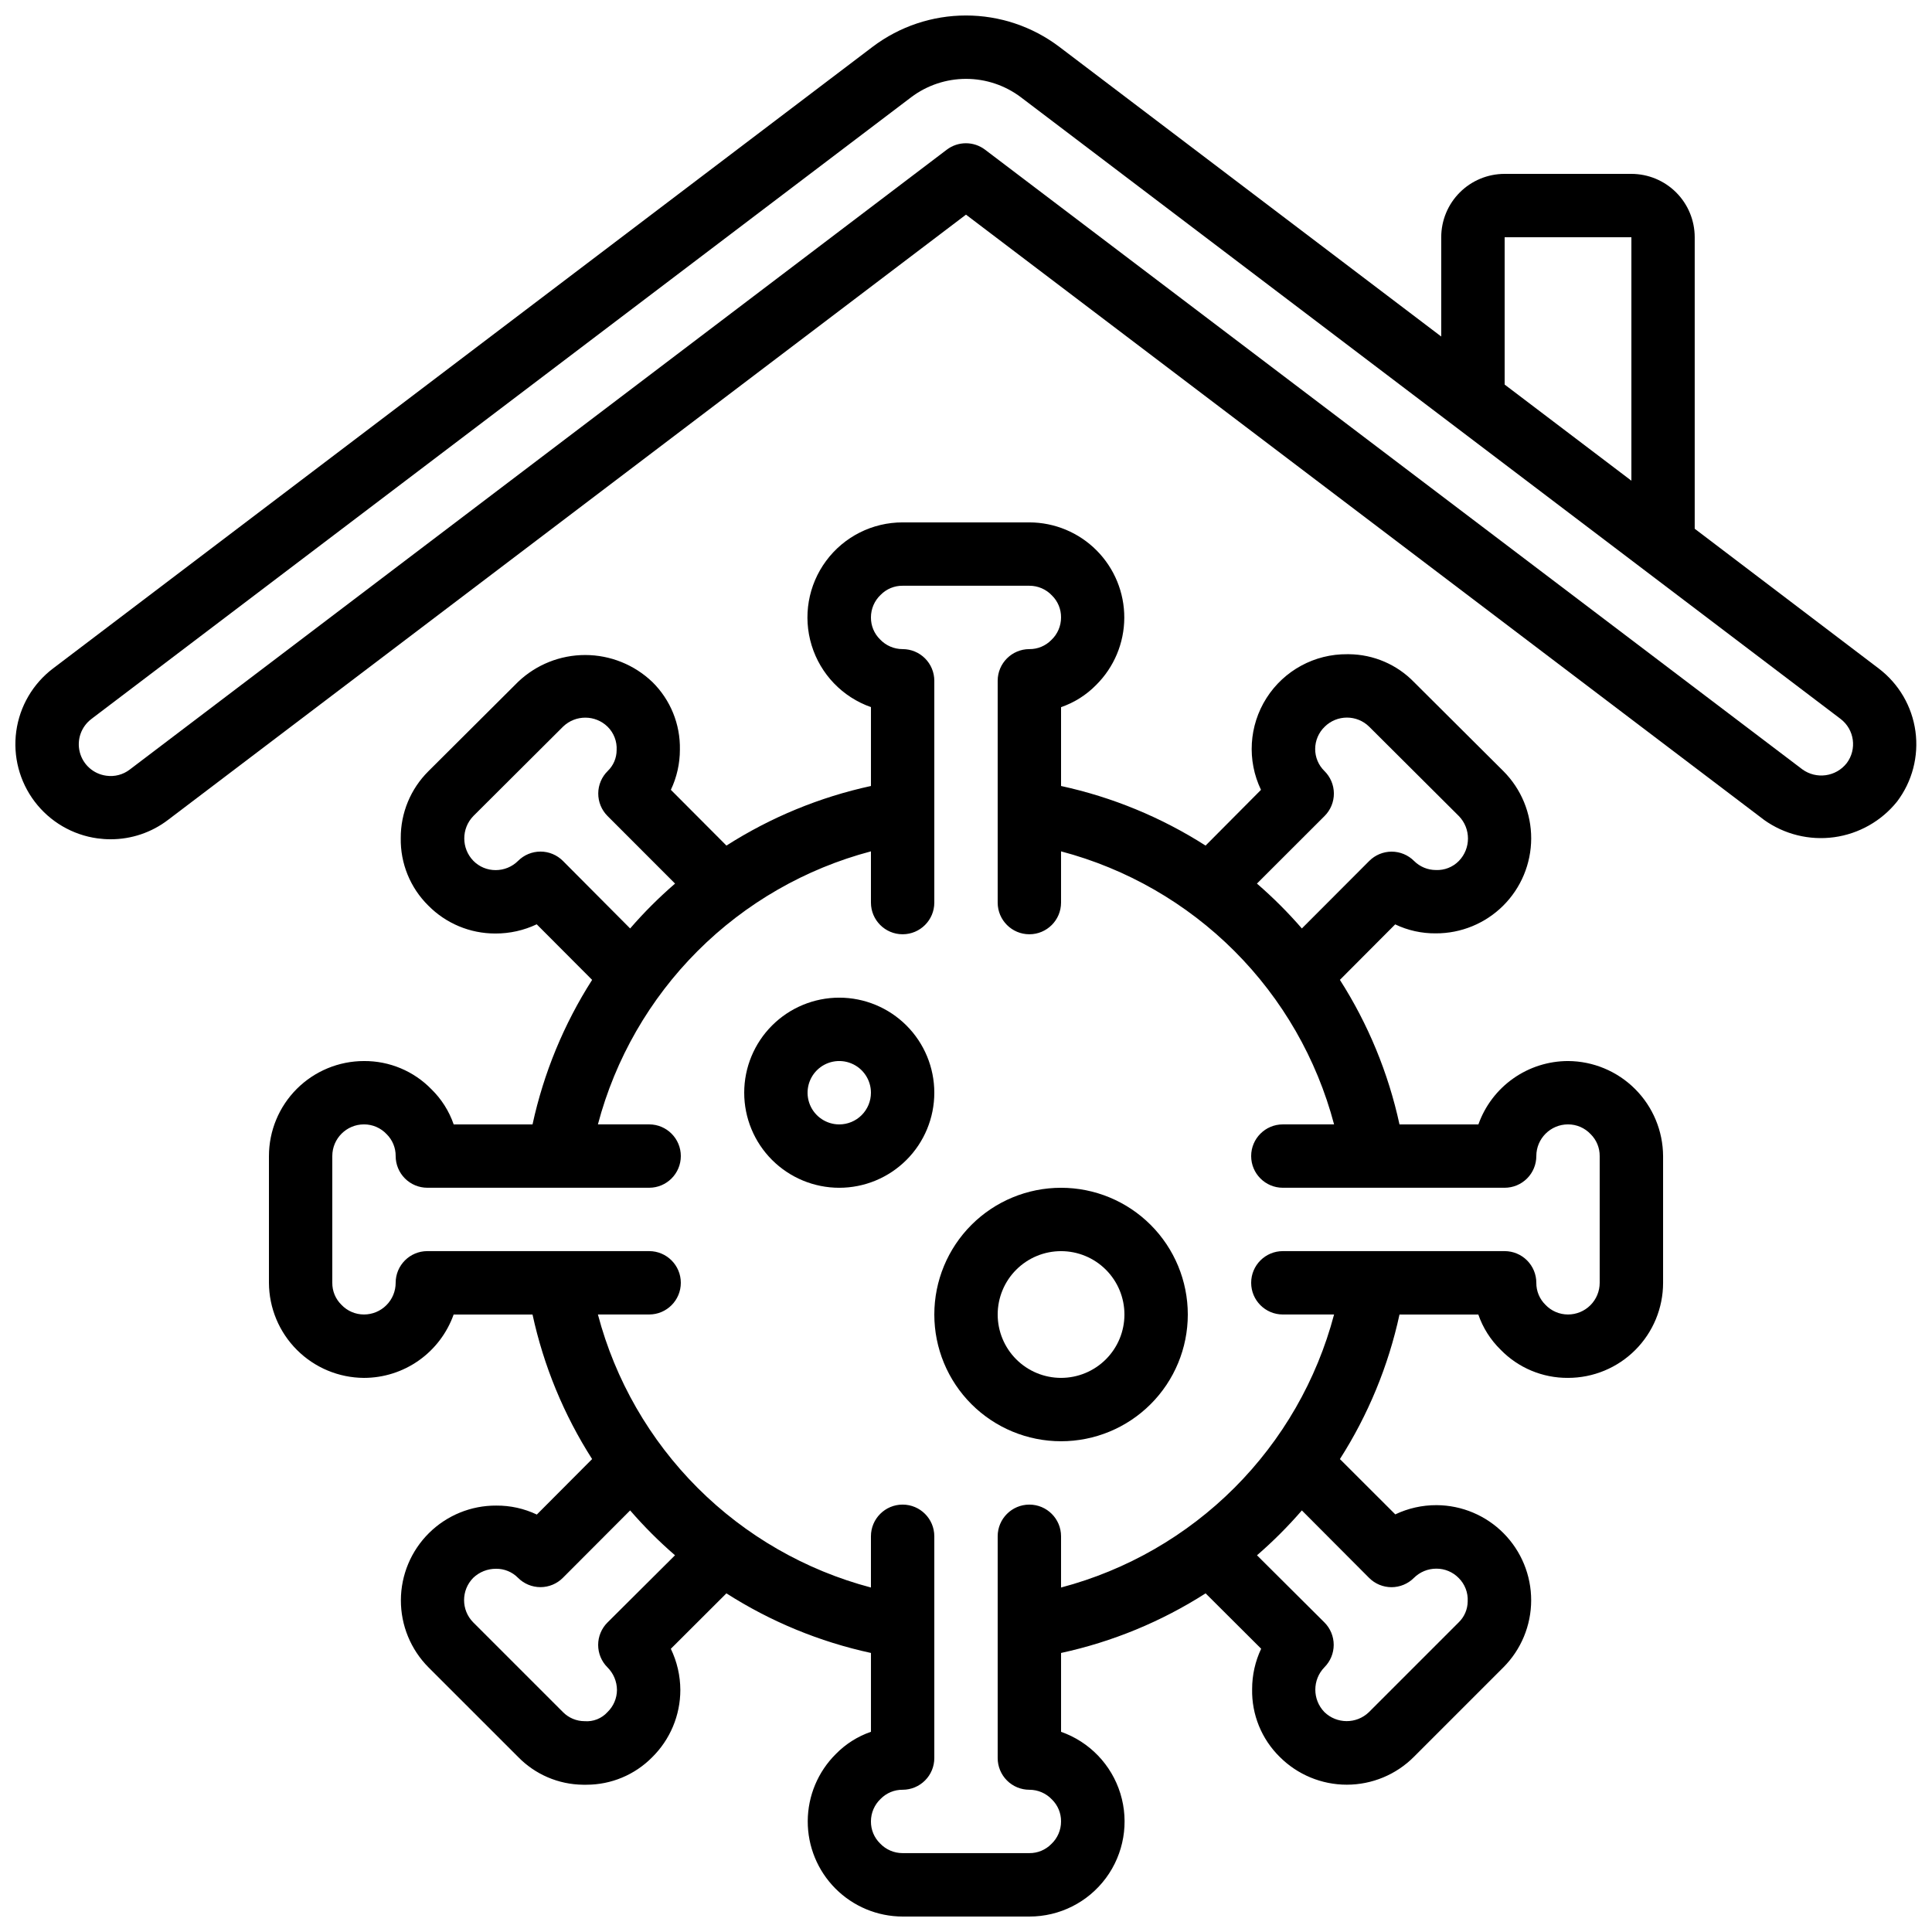 <?xml version="1.0" encoding="UTF-8"?>
<!-- Uploaded to: SVG Repo, www.svgrepo.com, Generator: SVG Repo Mixer Tools -->
<svg width="800px" height="800px" version="1.1" viewBox="144 144 512 512" xmlns="http://www.w3.org/2000/svg">
 <defs>
  <clipPath id="b">
   <path d="m215 282h370v369.9h-370z"/>
  </clipPath>
  <clipPath id="a">
   <path d="m148.09 148.09h503.81v218.91h-503.81z"/>
  </clipPath>
 </defs>
 <g clip-path="url(#b)">
  <path d="m535.77 492.36c1.211 3.516 3.223 6.695 5.879 9.297 4.691 4.84 11.156 7.547 17.895 7.496 6.68 0 13.086-2.652 17.812-7.379 4.723-4.723 7.379-11.129 7.379-17.812v-33.586c-0.035-6.672-2.699-13.059-7.418-17.773-4.715-4.719-11.105-7.383-17.773-7.418-5.211 0.008-10.289 1.625-14.539 4.633-4.254 3.004-7.473 7.254-9.215 12.164h-20.91c-2.949-13.605-8.297-26.578-15.793-38.309l14.652-14.703c3.352 1.602 7.031 2.414 10.746 2.379 6.688 0.027 13.113-2.609 17.859-7.32 4.746-4.715 7.418-11.121 7.438-17.812 0.016-6.688-2.629-13.105-7.352-17.844l-23.68-23.586c-4.531-4.684-10.75-7.352-17.262-7.414h-0.438c-8.668-0.086-16.766 4.309-21.418 11.621s-5.203 16.508-1.457 24.324l-14.684 14.77c-11.73-7.492-24.699-12.84-38.301-15.793v-20.891c3.516-1.211 6.699-3.223 9.297-5.879 4.75-4.707 7.438-11.113 7.461-17.805 0.023-6.688-2.617-13.113-7.336-17.855-4.715-4.742-11.129-7.414-17.816-7.426h-33.59c-7.996-0.012-15.523 3.773-20.281 10.203-4.758 6.426-6.184 14.73-3.836 22.375 2.344 7.644 8.18 13.723 15.723 16.375v20.902c-13.602 2.953-26.57 8.301-38.297 15.793l-14.73-14.777c1.578-3.332 2.394-6.969 2.394-10.656 0.133-6.719-2.5-13.195-7.289-17.91-4.785-4.586-11.156-7.152-17.781-7.16-6.629-0.008-13.008 2.539-17.805 7.109l-23.781 23.695c-4.711 4.684-7.352 11.059-7.32 17.703-0.121 6.707 2.512 13.172 7.289 17.883 4.68 4.75 11.074 7.422 17.742 7.414h0.082c3.777 0.012 7.508-0.824 10.918-2.441l14.684 14.727c-7.496 11.73-12.844 24.703-15.793 38.309h-20.891c-1.211-3.516-3.223-6.699-5.879-9.297-4.688-4.84-11.152-7.547-17.895-7.5-6.68 0-13.086 2.656-17.812 7.379-4.723 4.727-7.375 11.133-7.375 17.812v33.586c0.031 6.672 2.695 13.062 7.414 17.777 4.715 4.719 11.105 7.383 17.773 7.414 5.211-0.004 10.289-1.621 14.543-4.629 4.25-3.008 7.469-7.254 9.215-12.164h20.906c2.949 13.605 8.297 26.578 15.793 38.305l-14.652 14.703c-3.356-1.594-7.031-2.406-10.746-2.375-6.68-0.039-13.098 2.582-17.84 7.285-4.742 4.703-7.422 11.098-7.441 17.777-0.023 6.676 2.617 13.09 7.328 17.82l23.688 23.68c4.531 4.68 10.75 7.352 17.266 7.414h0.906c6.527 0 12.781-2.609 17.371-7.246 4.793-4.707 7.496-11.145 7.5-17.859-0.016-3.781-0.875-7.512-2.519-10.918l14.727-14.695c11.73 7.5 24.703 12.848 38.309 15.797v20.891c-3.516 1.211-6.695 3.223-9.297 5.879-4.75 4.707-7.434 11.113-7.457 17.805-0.027 6.688 2.613 13.113 7.332 17.855 4.719 4.742 11.129 7.414 17.816 7.422h33.59c7.996 0.012 15.523-3.773 20.281-10.199 4.758-6.426 6.184-14.73 3.84-22.375-2.348-7.648-8.18-13.727-15.727-16.379v-20.898c13.605-2.949 26.578-8.297 38.309-15.797l14.719 14.676v0.004c-1.586 3.352-2.402 7.016-2.394 10.723-0.133 6.719 2.504 13.195 7.289 17.91 4.715 4.734 11.117 7.394 17.797 7.394s13.086-2.66 17.797-7.394l23.688-23.688c4.711-4.711 7.363-11.094 7.379-17.75 0.016-6.66-2.609-13.055-7.297-17.789-4.684-4.731-11.055-7.414-17.715-7.461h-0.082c-3.777-0.012-7.508 0.824-10.918 2.445l-14.676-14.656c7.496-11.727 12.844-24.699 15.793-38.305zm-40.742-132.11c1.594-1.59 2.481-3.75 2.465-5.996-0.016-2.246-0.93-4.394-2.539-5.961-1.555-1.535-2.43-3.633-2.418-5.82 0.012-2.219 0.922-4.34 2.519-5.879 3.269-3.234 8.535-3.234 11.805 0l23.754 23.672c3.219 3.312 3.219 8.586 0 11.898-1.59 1.625-3.797 2.5-6.07 2.402-2.18 0.004-4.269-0.867-5.809-2.41-1.574-1.574-3.711-2.461-5.938-2.461-2.227 0.004-4.363 0.891-5.938 2.469l-17.852 17.887c-3.676-4.246-7.656-8.219-11.906-11.891zm-201.85 11.898c-1.574-1.578-3.711-2.469-5.938-2.469-2.227 0-4.363 0.883-5.938 2.457-1.586 1.582-3.738 2.465-5.977 2.453-2.211 0.004-4.332-0.883-5.879-2.461-3.211-3.305-3.211-8.566 0-11.871l23.812-23.73c3.297-3.141 8.488-3.121 11.754 0.051 1.66 1.637 2.535 3.906 2.402 6.231-0.008 2.066-0.848 4.043-2.332 5.484-1.609 1.566-2.527 3.715-2.539 5.961-0.016 2.246 0.871 4.406 2.461 5.996l17.895 17.91c-4.25 3.668-8.23 7.641-11.906 11.891zm11.805 201.84v-0.004c-1.578 1.578-2.465 3.715-2.465 5.941 0 2.231 0.887 4.367 2.465 5.941 1.598 1.586 2.5 3.738 2.519 5.988-0.012 2.219-0.922 4.336-2.519 5.875-1.535 1.695-3.769 2.582-6.047 2.402-2.16 0-4.234-0.867-5.75-2.41l-23.77-23.77h-0.004c-3.234-3.273-3.234-8.535 0-11.809 1.633-1.559 3.812-2.422 6.07-2.398 2.188-0.023 4.285 0.848 5.812 2.41 1.574 1.574 3.711 2.457 5.938 2.457 2.227 0 4.363-0.891 5.934-2.469l17.828-17.867c3.672 4.246 7.644 8.219 11.891 11.891zm117.63 58.703-0.004-0.004c-1.531 1.559-3.629 2.43-5.816 2.41h-33.59c-2.266 0.004-4.43-0.93-5.984-2.578-1.562-1.531-2.43-3.633-2.41-5.82-0.004-2.266 0.93-4.43 2.578-5.984 1.531-1.562 3.633-2.43 5.816-2.41 2.231 0 4.363-0.887 5.938-2.461 1.578-1.574 2.461-3.711 2.461-5.938v-58.777c0-4.637-3.758-8.395-8.398-8.395-4.637 0-8.395 3.758-8.395 8.395v13.578c-17.379-4.59-33.23-13.707-45.941-26.414-12.707-12.711-21.824-28.562-26.414-45.941h13.578c4.637 0 8.395-3.758 8.395-8.398 0-4.637-3.758-8.395-8.395-8.395h-58.777c-4.641 0-8.398 3.758-8.398 8.395 0 2.231-0.883 4.363-2.461 5.938-1.574 1.578-3.707 2.461-5.938 2.461-2.266 0.004-4.43-0.93-5.984-2.578-1.562-1.531-2.43-3.633-2.41-5.82v-33.586c0-4.637 3.758-8.395 8.395-8.395 2.269-0.008 4.434 0.926 5.988 2.574 1.559 1.535 2.43 3.633 2.41 5.82 0 2.227 0.887 4.363 2.461 5.938 1.574 1.574 3.711 2.461 5.938 2.461h58.777c4.637 0 8.395-3.762 8.395-8.398 0-4.637-3.758-8.395-8.395-8.395h-13.578c4.59-17.379 13.707-33.23 26.414-45.941 12.711-12.711 28.562-21.824 45.941-26.414v13.574c0 4.641 3.758 8.398 8.395 8.398 4.641 0 8.398-3.758 8.398-8.398v-58.777c0-2.227-0.883-4.363-2.461-5.938-1.574-1.574-3.707-2.457-5.938-2.457-2.266 0.004-4.43-0.93-5.984-2.578-1.562-1.531-2.43-3.633-2.41-5.82-0.004-2.266 0.93-4.434 2.578-5.984 1.531-1.562 3.633-2.434 5.816-2.41h33.59c2.266-0.008 4.434 0.926 5.984 2.574 1.562 1.535 2.434 3.633 2.41 5.82 0.008 2.266-0.926 4.434-2.578 5.988-1.531 1.559-3.629 2.43-5.816 2.41-4.637 0-8.398 3.758-8.398 8.395v58.777c0 4.641 3.762 8.398 8.398 8.398s8.395-3.758 8.395-8.398v-13.574c17.379 4.59 33.23 13.703 45.941 26.414 12.711 12.711 21.824 28.562 26.414 45.941h-13.578c-4.637 0-8.395 3.758-8.395 8.395 0 4.637 3.758 8.398 8.395 8.398h58.781c2.227 0 4.359-0.887 5.938-2.461 1.574-1.574 2.457-3.711 2.457-5.938 0-4.637 3.762-8.395 8.398-8.395 2.266-0.008 4.434 0.926 5.984 2.574 1.562 1.535 2.43 3.633 2.41 5.82v33.586c0 2.231-0.883 4.363-2.457 5.938-1.574 1.578-3.711 2.461-5.938 2.461-2.266 0.004-4.434-0.93-5.988-2.578-1.559-1.531-2.43-3.633-2.41-5.82 0-2.227-0.883-4.359-2.457-5.934-1.578-1.578-3.711-2.461-5.938-2.461h-58.781c-4.637 0-8.395 3.758-8.395 8.395 0 4.641 3.758 8.398 8.395 8.398h13.578c-4.59 17.379-13.703 33.23-26.414 45.941-12.711 12.707-28.562 21.824-45.941 26.414v-13.578c0-4.637-3.758-8.395-8.395-8.395s-8.398 3.758-8.398 8.395v58.777c0 2.227 0.887 4.363 2.461 5.938s3.711 2.461 5.938 2.461c2.266-0.004 4.434 0.93 5.984 2.578 1.562 1.531 2.434 3.633 2.41 5.816 0.008 2.269-0.926 4.434-2.578 5.988zm84.211-70.535c1.57 1.578 3.707 2.465 5.934 2.469 2.227-0.004 4.363-0.887 5.938-2.461 1.586-1.582 3.738-2.465 5.981-2.453 2.211-0.004 4.328 0.883 5.875 2.461 1.66 1.637 2.531 3.906 2.402 6.231-0.023 2.106-0.891 4.109-2.41 5.566l-23.805 23.805c-3.297 3.144-8.484 3.121-11.754-0.051-3.215-3.309-3.215-8.574 0-11.879 1.574-1.578 2.461-3.715 2.461-5.941 0-2.231-0.887-4.367-2.461-5.941l-17.871-17.793c4.246-3.672 8.219-7.644 11.891-11.891z"/>
 </g>
 <path d="m366.41 408.39c-6.68 0-13.086 2.656-17.812 7.379-4.723 4.723-7.375 11.133-7.375 17.812 0 6.68 2.652 13.09 7.375 17.812 4.727 4.723 11.133 7.379 17.812 7.379 6.684 0 13.09-2.656 17.812-7.379 4.727-4.723 7.379-11.133 7.379-17.812 0-6.68-2.652-13.09-7.379-17.812-4.723-4.723-11.129-7.379-17.812-7.379zm0 33.586v0.004c-3.394 0-6.457-2.047-7.758-5.184-1.297-3.141-0.578-6.75 1.82-9.152 2.402-2.402 6.016-3.121 9.152-1.82s5.184 4.363 5.184 7.758c0 2.227-0.887 4.363-2.461 5.938-1.574 1.574-3.711 2.461-5.938 2.461z"/>
 <path d="m458.78 492.36c0-8.906-3.539-17.449-9.84-23.75-6.297-6.297-14.84-9.836-23.75-9.836-8.906 0-17.449 3.539-23.75 9.836-6.297 6.301-9.836 14.844-9.836 23.75 0 8.91 3.539 17.453 9.836 23.75 6.301 6.301 14.844 9.836 23.75 9.836 8.91 0 17.453-3.535 23.75-9.836 6.301-6.297 9.84-14.84 9.84-23.75zm-50.383 0c0-4.453 1.77-8.727 4.918-11.875 3.152-3.148 7.422-4.918 11.875-4.918 4.457 0 8.727 1.77 11.875 4.918 3.152 3.148 4.922 7.422 4.922 11.875s-1.77 8.727-4.922 11.875c-3.148 3.148-7.418 4.918-11.875 4.918-4.453 0-8.723-1.77-11.875-4.918-3.148-3.148-4.918-7.422-4.918-11.875z"/>
 <g clip-path="url(#a)">
  <path d="m169.86 366.18c1.152 0.156 2.316 0.238 3.484 0.234 5.481 0.004 10.812-1.793 15.172-5.121l211.48-160.41 211.48 160.38-0.004 0.004c5.383 3.852 12.039 5.5 18.598 4.602 6.559-0.902 12.523-4.277 16.668-9.441 4.031-5.32 5.781-12.023 4.871-18.637-0.91-6.613-4.406-12.594-9.723-16.629l-48.77-37.039v-77.25c0-4.453-1.77-8.727-4.918-11.875-3.148-3.148-7.422-4.918-11.875-4.918h-33.586c-4.457 0-8.727 1.77-11.875 4.918-3.152 3.148-4.922 7.422-4.922 11.875v26.309l-101.28-76.824c-7.109-5.356-15.77-8.254-24.672-8.254-8.906 0-17.566 2.898-24.676 8.254l-217.26 164.79c-5.328 4.035-8.832 10.023-9.742 16.645-0.91 6.621 0.852 13.332 4.891 18.656 4.039 5.324 10.027 8.824 16.648 9.73zm372.89-159.3h33.586v64.512l-33.586-25.477zm-374.5 127.63 217.23-164.75c4.188-3.152 9.285-4.859 14.527-4.859 5.238 0 10.34 1.707 14.523 4.859l217.23 164.75c3.691 2.801 4.418 8.059 1.621 11.754-2.848 3.609-8.039 4.32-11.754 1.613l-216.58-164.21c-2.996-2.273-7.144-2.273-10.141 0l-216.53 164.28c-1.77 1.359-4.012 1.945-6.223 1.621-3.383-0.457-6.152-2.914-7.008-6.219-0.855-3.305 0.375-6.797 3.113-8.836z"/>
 </g>
</svg>